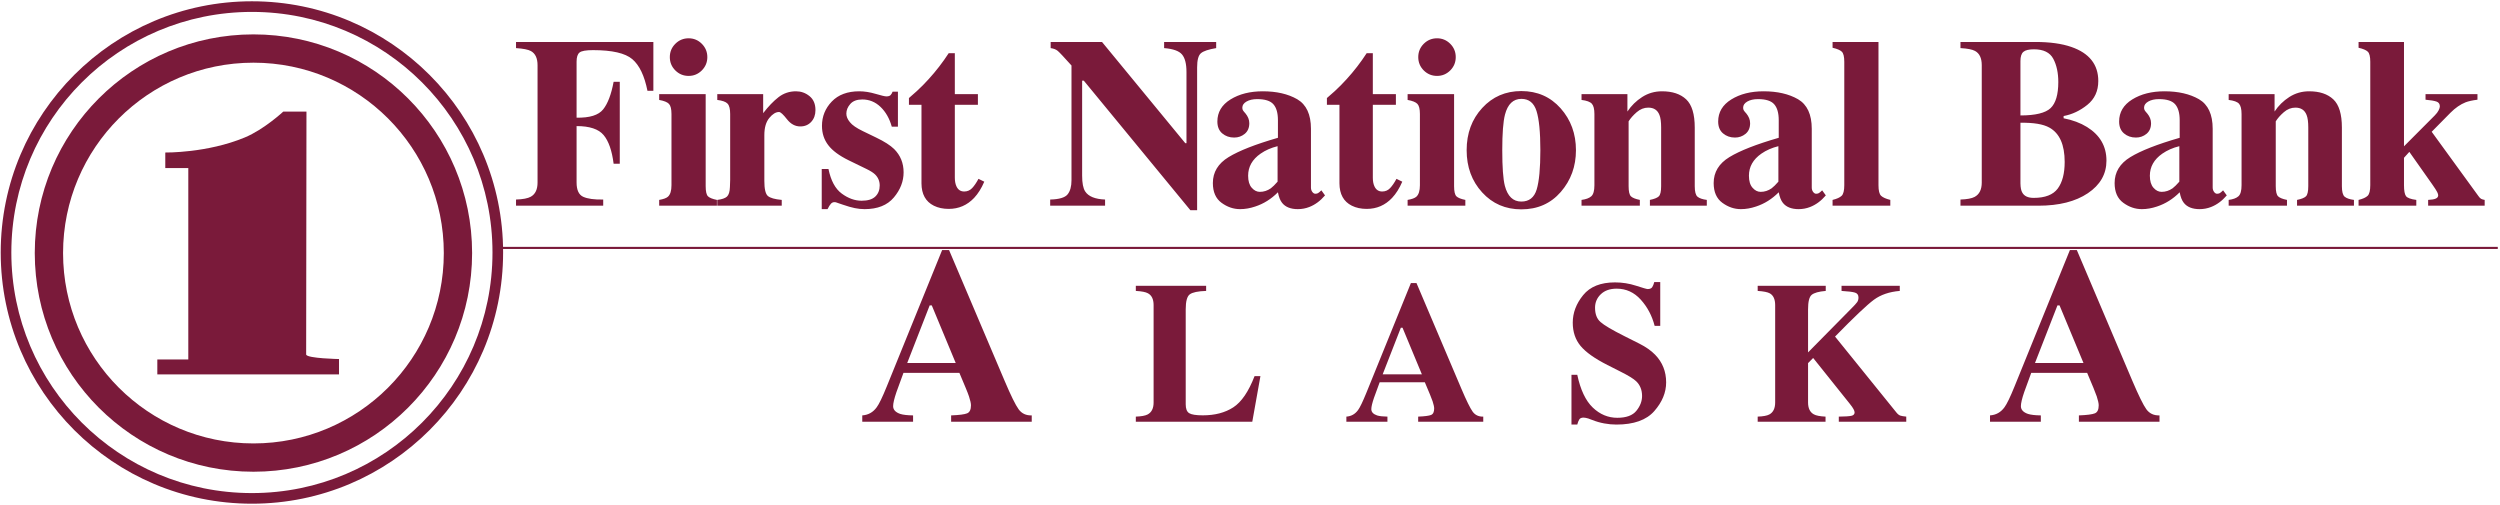 <?xml version="1.0" encoding="UTF-8"?>
<svg width="594px" height="120px" viewBox="0 0 594 120" version="1.1" xmlns="http://www.w3.org/2000/svg" xmlns:xlink="http://www.w3.org/1999/xlink">
    <g id="Page-1" stroke="none" stroke-width="1" fill="none" fill-rule="evenodd">
        <g id="Group" transform="translate(-4, -4)">
            <g id="Group-427" fill="#7A1A3A">
                <path d="M64.217,12.169 C35.52,12.169 12.26,35.43 12.26,64.126 C12.26,92.823 35.52,116.083 64.217,116.083 C92.913,116.083 116.173,92.823 116.173,64.126 C116.173,35.43 92.913,12.169 64.217,12.169 Z M64.217,18.893 C89.199,18.893 109.449,39.143 109.449,64.126 C109.449,89.109 89.199,109.359 64.217,109.359 C39.234,109.359 18.984,89.109 18.984,64.126 C18.984,39.143 39.234,18.893 64.217,18.893 Z" id="Stroke-421" fill-rule="nonzero"></path>
                <path d="M63.854,4.305 C30.893,4.305 4.17,31.031 4.17,63.995 C4.17,96.957 30.892,123.679 63.854,123.679 C96.817,123.679 123.539,96.957 123.539,63.995 C123.539,31.031 96.816,4.305 63.854,4.305 Z M63.854,6.829 C95.422,6.829 121.015,32.425 121.015,63.995 C121.015,95.563 95.423,121.155 63.854,121.155 C32.286,121.155 6.694,95.563 6.694,63.995 C6.694,32.425 32.287,6.829 63.854,6.829 Z" id="Stroke-423" fill-rule="nonzero"></path>
                <path d="M76.816,30.519 L71.302,30.519 C71.302,30.519 66.766,34.745 62.167,36.658 C53.193,40.398 43.272,40.238 43.272,40.238 L43.272,43.936 L48.74,43.936 L48.74,89.412 L41.379,89.412 L41.379,92.96 L84.548,92.96 L84.548,89.308 C84.548,89.308 77.084,89.169 76.743,88.264" id="Fill-425"></path>
            </g>
            <line x1="122.046" y1="62.905" x2="597.473" y2="62.905" id="Stroke-428" stroke="#7A1A3A" stroke-width="0.5"></line>
            <path d="M126.607,52.873 L147.322,52.873 L147.322,51.41 C145.186,51.451 143.598,51.229 142.558,50.753 C141.519,50.272 140.996,49.144 140.996,47.365 L140.996,33.958 C144.089,33.958 146.231,34.667 147.421,36.094 C148.61,37.517 149.402,39.782 149.795,42.896 L151.258,42.896 L151.258,23.442 L149.795,23.442 C149.236,26.442 148.403,28.625 147.307,29.991 C146.215,31.361 144.11,32.018 140.996,31.961 L140.996,18.637 C140.996,17.587 141.229,16.868 141.689,16.486 C142.145,16.103 143.221,15.911 144.907,15.911 C149.443,15.911 152.552,16.625 154.238,18.058 C155.924,19.496 157.124,21.999 157.838,25.579 L159.239,25.579 L159.239,13.972 L126.607,13.972 L126.607,15.43 C128.329,15.544 129.514,15.777 130.15,16.134 C131.2,16.718 131.722,17.841 131.722,19.506 L131.722,47.365 C131.722,49.015 131.189,50.137 130.119,50.737 C129.426,51.13 128.257,51.358 126.607,51.41 L126.607,52.873 Z M163.15,17.567 C163.15,18.808 163.584,19.858 164.458,20.732 C165.327,21.601 166.383,22.036 167.619,22.036 C168.834,22.036 169.884,21.601 170.753,20.732 C171.622,19.858 172.062,18.808 172.062,17.567 C172.062,16.33 171.622,15.28 170.753,14.406 C169.884,13.537 168.834,13.098 167.619,13.098 C166.383,13.098 165.327,13.537 164.458,14.406 C163.584,15.28 163.15,16.33 163.15,17.567 L163.15,17.567 Z M160.621,52.873 L174.338,52.873 L174.338,51.498 C173.308,51.291 172.605,51.011 172.227,50.654 C171.855,50.298 171.669,49.491 171.669,48.234 L171.669,26.365 L160.621,26.365 L160.621,27.746 C161.779,27.953 162.56,28.268 162.953,28.692 C163.346,29.117 163.543,29.918 163.543,31.087 L163.543,48.011 C163.543,49.32 163.264,50.23 162.7,50.737 C162.327,51.073 161.629,51.327 160.621,51.498 L160.621,52.873 Z M174.426,52.873 L189.741,52.873 L189.741,51.498 C188.096,51.348 186.995,51.037 186.441,50.561 C185.888,50.086 185.608,48.896 185.608,46.998 L185.608,36.099 C185.608,34.336 186.002,32.975 186.783,32.029 C187.558,31.082 188.334,30.611 189.105,30.611 C189.462,30.611 190.088,31.186 190.977,32.323 C191.872,33.467 192.927,34.041 194.148,34.041 C195.219,34.041 196.088,33.673 196.755,32.944 C197.422,32.215 197.753,31.284 197.753,30.161 C197.753,28.698 197.277,27.591 196.331,26.83 C195.384,26.07 194.319,25.692 193.134,25.692 C191.557,25.692 190.165,26.163 188.965,27.099 C187.76,28.036 186.55,29.298 185.329,30.891 L185.329,26.365 L174.426,26.365 L174.426,27.746 C175.641,27.896 176.458,28.186 176.867,28.625 C177.281,29.06 177.488,29.882 177.488,31.087 L177.488,46.744 L177.431,48.43 C177.395,49.558 177.157,50.313 176.727,50.711 C176.298,51.104 175.527,51.363 174.426,51.498 L174.426,52.873 Z M199.243,53.691 L200.624,53.691 C200.924,53.091 201.188,52.661 201.426,52.408 C201.658,52.154 201.933,52.03 202.253,52.03 C202.383,52.03 202.491,52.041 202.574,52.056 C202.662,52.077 202.879,52.154 203.236,52.284 L204.219,52.62 C205.362,53.013 206.324,53.292 207.1,53.448 C207.881,53.608 208.652,53.691 209.422,53.691 C212.51,53.691 214.833,52.765 216.379,50.918 C217.926,49.077 218.696,47.086 218.696,44.949 C218.696,42.756 217.946,40.91 216.446,39.41 C215.546,38.53 214.124,37.62 212.174,36.684 L209.029,35.163 C207.508,34.434 206.479,33.72 205.936,33.027 C205.372,32.354 205.093,31.677 205.093,31.004 C205.093,30.182 205.403,29.411 206.034,28.698 C206.66,27.989 207.612,27.632 208.884,27.632 C210.534,27.632 211.977,28.222 213.214,29.401 C214.45,30.586 215.339,32.148 215.888,34.098 L217.346,34.098 L217.346,25.775 L216.084,25.775 C215.95,26.132 215.789,26.411 215.588,26.608 C215.391,26.804 215.06,26.903 214.595,26.903 C214.253,26.903 213.4,26.701 212.034,26.298 C210.669,25.894 209.376,25.692 208.155,25.692 C205.362,25.692 203.189,26.504 201.633,28.123 C200.081,29.742 199.3,31.672 199.3,33.901 C199.3,35.66 199.796,37.191 200.789,38.484 C201.767,39.777 203.376,40.972 205.626,42.079 L209.898,44.158 C210.819,44.608 211.481,45.032 211.895,45.425 C212.645,46.154 213.017,47.039 213.017,48.068 C213.017,49.154 212.671,50.029 211.977,50.696 C211.284,51.363 210.198,51.694 208.719,51.694 C207.105,51.694 205.533,51.125 203.996,49.992 C202.46,48.86 201.41,46.915 200.846,44.158 L199.243,44.158 L199.243,53.691 Z M222.943,28.894 L222.943,47.561 C222.953,50.127 223.931,51.901 225.876,52.873 C226.889,53.38 228.069,53.634 229.414,53.634 C231.793,53.634 233.805,52.76 235.455,51.017 C236.386,50.023 237.193,48.741 237.865,47.168 L236.489,46.491 C235.983,47.432 235.481,48.167 234.974,48.699 C234.467,49.232 233.841,49.501 233.091,49.501 C232.227,49.501 231.607,49.077 231.234,48.234 C230.991,47.691 230.867,47.018 230.867,46.211 L230.867,28.894 L236.35,28.894 L236.35,26.365 L230.867,26.365 L230.867,16.641 L229.408,16.641 C227.981,18.834 226.398,20.887 224.655,22.796 C223.776,23.773 222.839,24.72 221.846,25.636 C221.096,26.272 220.471,26.825 219.964,27.296 L219.964,28.894 L222.943,28.894 Z M253.522,52.873 L266.567,52.873 L266.567,51.41 C264.188,51.317 262.615,50.675 261.845,49.491 C261.358,48.756 261.115,47.504 261.115,45.736 L261.115,23.163 L261.508,23.163 L286.833,53.944 L288.436,53.944 L288.436,20.013 C288.436,18.265 288.741,17.137 289.352,16.636 C289.957,16.129 291.162,15.73 292.962,15.43 L292.962,13.972 L280.595,13.972 L280.595,15.43 C282.721,15.601 284.138,16.103 284.841,16.936 C285.55,17.768 285.907,19.16 285.907,21.11 L285.907,38.023 L285.627,38.023 L265.838,13.972 L253.636,13.972 L253.636,15.43 C254.35,15.529 254.914,15.746 255.322,16.092 C255.736,16.439 256.822,17.598 258.586,19.563 L258.586,46.832 C258.586,48.311 258.276,49.429 257.655,50.189 C257.039,50.949 255.658,51.358 253.522,51.41 L253.522,52.873 Z M303.338,49.584 C302.624,49.584 301.983,49.263 301.414,48.611 C300.839,47.965 300.555,47.013 300.555,45.751 C300.555,43.63 301.538,41.882 303.508,40.511 C304.667,39.704 306.017,39.11 307.553,38.732 L307.553,47.163 C306.933,47.877 306.4,48.399 305.95,48.741 C305.143,49.304 304.274,49.584 303.338,49.584 L303.338,49.584 Z M292.176,47.494 C292.176,49.615 292.864,51.177 294.229,52.18 C295.6,53.184 297.069,53.691 298.641,53.691 C299.826,53.691 301.021,53.484 302.241,53.07 C304.248,52.413 306.043,51.286 307.636,49.687 C307.843,50.799 308.174,51.632 308.624,52.196 C309.41,53.189 310.657,53.691 312.358,53.691 C313.315,53.691 314.226,53.52 315.084,53.184 C316.455,52.656 317.702,51.741 318.824,50.427 L317.955,49.222 C317.577,49.594 317.303,49.822 317.122,49.91 C316.946,49.992 316.745,50.034 316.522,50.034 C316.258,50.034 316.021,49.889 315.803,49.599 C315.586,49.31 315.483,48.958 315.483,48.544 L315.483,34.604 C315.483,31.191 314.391,28.848 312.219,27.575 C310.026,26.318 307.3,25.692 304.041,25.692 C301.005,25.692 298.445,26.339 296.365,27.627 C294.286,28.915 293.246,30.663 293.246,32.872 C293.246,34.103 293.634,35.049 294.41,35.701 C295.191,36.358 296.133,36.684 297.239,36.684 C298.191,36.684 299.029,36.389 299.753,35.799 C300.472,35.204 300.834,34.367 300.834,33.28 C300.834,32.851 300.757,32.442 300.596,32.06 C300.436,31.677 300.224,31.325 299.965,31.004 L299.629,30.611 C299.479,30.441 299.365,30.286 299.288,30.136 C299.215,29.986 299.179,29.794 299.179,29.572 C299.179,28.992 299.51,28.506 300.177,28.123 C300.839,27.741 301.688,27.549 302.717,27.549 C304.553,27.549 305.836,27.953 306.555,28.77 C307.279,29.587 307.636,30.844 307.636,32.551 L307.636,36.741 C302.314,38.277 298.408,39.808 295.915,41.329 C293.422,42.849 292.176,44.903 292.176,47.494 L292.176,47.494 Z M322.253,28.894 L322.253,47.561 C322.264,50.127 323.241,51.901 325.191,52.873 C326.2,53.38 327.379,53.634 328.729,53.634 C331.108,53.634 333.121,52.76 334.765,51.017 C335.702,50.023 336.508,48.741 337.181,47.168 L335.805,46.491 C335.298,47.432 334.791,48.167 334.284,48.699 C333.783,49.232 333.152,49.501 332.402,49.501 C331.543,49.501 330.922,49.077 330.55,48.234 C330.302,47.691 330.183,47.018 330.183,46.211 L330.183,28.894 L335.665,28.894 L335.665,26.365 L330.183,26.365 L330.183,16.641 L328.719,16.641 C327.296,18.834 325.714,20.887 323.971,22.796 C323.091,23.773 322.15,24.72 321.162,25.636 C320.412,26.272 319.781,26.825 319.274,27.296 L319.274,28.894 L322.253,28.894 Z M340.977,17.567 C340.977,18.808 341.412,19.858 342.281,20.732 C343.155,21.601 344.21,22.036 345.446,22.036 C346.662,22.036 347.707,21.601 348.581,20.732 C349.45,19.858 349.884,18.808 349.884,17.567 C349.884,16.33 349.45,15.28 348.581,14.406 C347.707,13.537 346.662,13.098 345.446,13.098 C344.21,13.098 343.155,13.537 342.281,14.406 C341.412,15.28 340.977,16.33 340.977,17.567 L340.977,17.567 Z M338.448,52.873 L352.165,52.873 L352.165,51.498 C351.131,51.291 350.433,51.011 350.055,50.654 C349.683,50.298 349.491,49.491 349.491,48.234 L349.491,26.365 L338.448,26.365 L338.448,27.746 C339.607,27.953 340.388,28.268 340.781,28.692 C341.174,29.117 341.371,29.918 341.371,31.087 L341.371,48.011 C341.371,49.32 341.086,50.23 340.527,50.737 C340.15,51.073 339.457,51.327 338.448,51.498 L338.448,52.873 Z M352.476,39.689 C352.476,43.682 353.702,47.023 356.158,49.713 C358.61,52.403 361.714,53.742 365.464,53.742 C369.322,53.742 372.452,52.361 374.852,49.599 C377.246,46.837 378.446,43.532 378.446,39.689 C378.446,35.794 377.236,32.479 374.81,29.737 C372.379,27.006 369.265,25.636 365.464,25.636 C361.734,25.636 358.636,26.975 356.174,29.654 C353.707,32.334 352.476,35.68 352.476,39.689 L352.476,39.689 Z M360.938,39.689 C360.938,35.717 361.15,32.898 361.584,31.227 C362.236,28.739 363.539,27.492 365.489,27.492 C367.269,27.492 368.464,28.449 369.074,30.373 C369.684,32.292 369.989,35.401 369.989,39.689 C369.989,44.003 369.695,47.111 369.115,49.02 C368.536,50.934 367.315,51.891 365.464,51.891 C363.514,51.891 362.21,50.644 361.553,48.151 C361.139,46.542 360.938,43.718 360.938,39.689 L360.938,39.689 Z M379.771,52.873 L393.627,52.873 L393.627,51.498 C392.598,51.291 391.895,51.011 391.517,50.654 C391.145,50.298 390.958,49.491 390.958,48.234 L390.958,32.83 C391.408,32.101 392.05,31.377 392.883,30.653 C393.715,29.934 394.631,29.572 395.624,29.572 C396.953,29.572 397.843,30.161 398.293,31.341 C398.557,31.998 398.686,32.98 398.686,34.294 L398.686,48.234 C398.686,49.491 398.5,50.298 398.127,50.654 C397.75,51.011 397.046,51.291 396.017,51.498 L396.017,52.873 L409.538,52.873 L409.538,51.498 C408.508,51.363 407.769,51.11 407.329,50.737 C406.889,50.365 406.672,49.527 406.672,48.234 L406.672,34.32 C406.672,31.118 405.989,28.879 404.634,27.606 C403.274,26.329 401.36,25.692 398.883,25.692 C397.16,25.692 395.593,26.148 394.176,27.053 C392.758,27.963 391.595,29.111 390.674,30.498 L390.674,26.365 L379.771,26.365 L379.771,27.746 C381.007,27.896 381.824,28.196 382.227,28.651 C382.631,29.106 382.833,29.918 382.833,31.087 L382.833,48.011 C382.833,49.32 382.584,50.199 382.088,50.639 C381.591,51.079 380.821,51.363 379.771,51.498 L379.771,52.873 Z M422.329,49.584 C421.615,49.584 420.974,49.263 420.405,48.611 C419.831,47.965 419.546,47.013 419.546,45.751 C419.546,43.63 420.529,41.882 422.495,40.511 C423.658,39.704 425.008,39.11 426.545,38.732 L426.545,47.163 C425.924,47.877 425.391,48.399 424.941,48.741 C424.134,49.304 423.265,49.584 422.329,49.584 L422.329,49.584 Z M411.167,47.494 C411.167,49.615 411.855,51.177 413.221,52.18 C414.591,53.184 416.06,53.691 417.633,53.691 C418.817,53.691 420.012,53.484 421.233,53.07 C423.239,52.413 425.034,51.286 426.627,49.687 C426.834,50.799 427.165,51.632 427.61,52.196 C428.402,53.189 429.648,53.691 431.35,53.691 C432.307,53.691 433.217,53.52 434.076,53.184 C435.446,52.656 436.693,51.741 437.815,50.427 L436.946,49.222 C436.569,49.594 436.295,49.822 436.114,49.91 C435.938,49.992 435.736,50.034 435.514,50.034 C435.25,50.034 435.012,49.889 434.795,49.599 C434.577,49.31 434.474,48.958 434.474,48.544 L434.474,34.604 C434.474,31.191 433.383,28.848 431.21,27.575 C429.017,26.318 426.291,25.692 423.033,25.692 C419.996,25.692 417.436,26.339 415.357,27.627 C413.277,28.915 412.238,30.663 412.238,32.872 C412.238,34.103 412.626,35.049 413.402,35.701 C414.183,36.358 415.124,36.684 416.231,36.684 C417.183,36.684 418.021,36.389 418.745,35.799 C419.464,35.204 419.826,34.367 419.826,33.28 C419.826,32.851 419.748,32.442 419.588,32.06 C419.427,31.677 419.215,31.325 418.957,31.004 L418.615,30.611 C418.465,30.441 418.357,30.286 418.279,30.136 C418.207,29.986 418.171,29.794 418.171,29.572 C418.171,28.992 418.502,28.506 419.164,28.123 C419.831,27.741 420.679,27.549 421.708,27.549 C423.545,27.549 424.827,27.953 425.546,28.77 C426.265,29.587 426.627,30.844 426.627,32.551 L426.627,36.741 C421.305,38.277 417.4,39.808 414.907,41.329 C412.414,42.849 411.167,44.903 411.167,47.494 L411.167,47.494 Z M439.419,52.873 L453.136,52.873 L453.136,51.498 C452.086,51.234 451.357,50.908 450.943,50.515 C450.529,50.117 450.327,49.284 450.327,48.011 L450.327,13.972 L439.419,13.972 L439.419,15.348 C440.484,15.591 441.219,15.901 441.612,16.279 C442.005,16.661 442.202,17.463 442.202,18.694 L442.202,48.011 C442.202,49.284 441.989,50.122 441.571,50.525 C441.146,50.929 440.433,51.254 439.419,51.498 L439.419,52.873 Z M469.807,52.873 L488.329,52.873 C493.217,52.873 497.138,51.886 500.076,49.91 C503.019,47.929 504.493,45.348 504.493,42.167 C504.493,38.753 502.952,36.094 499.879,34.18 C498.307,33.208 496.45,32.515 494.314,32.101 L494.314,31.568 C496.341,31.191 498.219,30.306 499.952,28.91 C501.684,27.513 502.553,25.625 502.553,23.246 C502.553,19.33 500.417,16.63 496.145,15.151 C493.874,14.365 491.029,13.972 487.6,13.972 L469.807,13.972 L469.807,15.43 C471.472,15.523 472.626,15.751 473.262,16.103 C474.327,16.677 474.865,17.804 474.865,19.48 L474.865,47.365 C474.865,49.051 474.291,50.194 473.148,50.794 C472.476,51.151 471.358,51.358 469.807,51.41 L469.807,52.873 Z M484.057,31.429 L484.057,18.498 C484.057,17.448 484.289,16.718 484.76,16.32 C485.226,15.917 486.058,15.715 487.258,15.715 C489.529,15.715 491.06,16.465 491.857,17.96 C492.653,19.46 493.052,21.306 493.052,23.499 C493.052,26.463 492.441,28.522 491.226,29.686 C490.005,30.844 487.615,31.429 484.057,31.429 L484.057,31.429 Z M484.057,47.561 L484.057,33.167 C487.186,33.115 489.483,33.498 490.941,34.32 C493.362,35.67 494.567,38.391 494.567,42.472 C494.567,45.208 494.019,47.318 492.922,48.798 C491.826,50.277 489.922,51.017 487.202,51.017 C485.872,51.017 484.972,50.608 484.507,49.78 C484.222,49.315 484.072,48.575 484.057,47.561 L484.057,47.561 Z M517.589,49.584 C516.881,49.584 516.239,49.263 515.665,48.611 C515.096,47.965 514.807,47.013 514.807,45.751 C514.807,43.63 515.795,41.882 517.76,40.511 C518.924,39.704 520.274,39.11 521.81,38.732 L521.81,47.163 C521.189,47.877 520.657,48.399 520.207,48.741 C519.4,49.304 518.531,49.584 517.589,49.584 L517.589,49.584 Z M506.433,47.494 C506.433,49.615 507.115,51.177 508.486,52.18 C509.852,53.184 511.326,53.691 512.898,53.691 C514.077,53.691 515.277,53.484 516.498,53.07 C518.5,52.413 520.3,51.286 521.893,49.687 C522.1,50.799 522.426,51.632 522.876,52.196 C523.662,53.189 524.908,53.691 526.615,53.691 C527.572,53.691 528.477,53.52 529.341,53.184 C530.707,52.656 531.953,51.741 533.081,50.427 L532.207,49.222 C531.834,49.594 531.555,49.822 531.379,49.91 C531.203,49.992 531.002,50.034 530.774,50.034 C530.51,50.034 530.272,49.889 530.06,49.599 C529.843,49.31 529.734,48.958 529.734,48.544 L529.734,34.604 C529.734,31.191 528.648,28.848 526.476,27.575 C524.283,26.318 521.557,25.692 518.293,25.692 C515.257,25.692 512.702,26.339 510.622,27.627 C508.543,28.915 507.503,30.663 507.503,32.872 C507.503,34.103 507.891,35.049 508.667,35.701 C509.443,36.358 510.384,36.684 511.491,36.684 C512.448,36.684 513.286,36.389 514.01,35.799 C514.729,35.204 515.091,34.367 515.091,33.28 C515.091,32.851 515.008,32.442 514.853,32.06 C514.693,31.677 514.481,31.325 514.217,31.004 L513.881,30.611 C513.731,30.441 513.617,30.286 513.545,30.136 C513.467,29.986 513.431,29.794 513.431,29.572 C513.431,28.992 513.762,28.506 514.429,28.123 C515.096,27.741 515.945,27.549 516.974,27.549 C518.81,27.549 520.088,27.953 520.812,28.77 C521.531,29.587 521.893,30.844 521.893,32.551 L521.893,36.741 C516.571,38.277 512.665,39.808 510.172,41.329 C507.679,42.849 506.433,44.903 506.433,47.494 L506.433,47.494 Z M533.531,52.873 L547.388,52.873 L547.388,51.498 C546.358,51.291 545.655,51.011 545.283,50.654 C544.905,50.298 544.719,49.491 544.719,48.234 L544.719,32.83 C545.169,32.101 545.81,31.377 546.643,30.653 C547.476,29.934 548.391,29.572 549.384,29.572 C550.714,29.572 551.603,30.161 552.053,31.341 C552.317,31.998 552.446,32.98 552.446,34.294 L552.446,48.234 C552.446,49.491 552.26,50.298 551.888,50.654 C551.51,51.011 550.807,51.291 549.777,51.498 L549.777,52.873 L563.298,52.873 L563.298,51.498 C562.269,51.363 561.534,51.11 561.089,50.737 C560.65,50.365 560.433,49.527 560.433,48.234 L560.433,34.32 C560.433,31.118 559.75,28.879 558.395,27.606 C557.034,26.329 555.121,25.692 552.643,25.692 C550.921,25.692 549.353,26.148 547.936,27.053 C546.524,27.963 545.355,29.111 544.439,30.498 L544.439,26.365 L533.531,26.365 L533.531,27.746 C534.767,27.896 535.589,28.196 535.993,28.651 C536.391,29.106 536.593,29.918 536.593,31.087 L536.593,48.011 C536.593,49.32 536.345,50.199 535.848,50.639 C535.352,51.079 534.581,51.363 533.531,51.498 L533.531,52.873 Z M564.395,52.873 L578.112,52.873 L578.112,51.498 C576.803,51.327 575.986,51.027 575.665,50.598 C575.35,50.168 575.189,49.304 575.189,48.011 L575.189,41.489 L576.457,40.082 L581.908,47.815 C582.524,48.694 582.917,49.299 583.072,49.625 C583.233,49.956 583.315,50.215 583.315,50.401 C583.315,50.758 583.119,51.017 582.736,51.187 C582.353,51.358 581.748,51.461 580.926,51.498 L580.926,52.873 L594.358,52.873 L594.358,51.498 C594.022,51.441 593.753,51.363 593.546,51.26 C593.339,51.156 593.122,50.944 592.9,50.623 L581.769,35.308 L586.238,30.782 C587.396,29.618 588.596,28.796 589.833,28.304 C590.526,28.046 591.462,27.839 592.646,27.689 L592.646,26.365 L580.305,26.365 L580.305,27.689 C581.541,27.803 582.415,27.953 582.933,28.139 C583.45,28.325 583.708,28.708 583.708,29.292 C583.708,29.515 583.61,29.82 583.424,30.203 C583.238,30.586 582.927,30.994 582.498,31.429 L575.189,38.763 L575.189,13.972 L564.395,13.972 L564.395,15.348 C565.465,15.591 566.195,15.901 566.588,16.279 C566.981,16.651 567.177,17.448 567.177,18.668 L567.177,48.006 C567.177,49.284 566.965,50.122 566.546,50.525 C566.122,50.929 565.408,51.254 564.395,51.498 L564.395,52.873 Z" id="Fill-429" fill="#7A1A3A"></path>
            <path d="M219.555,90.249 L224.893,76.558 L225.389,76.558 L231.079,90.249 L219.555,90.249 Z M208.874,104.199 L220.946,104.199 L220.946,102.699 C219.602,102.679 218.588,102.565 217.915,102.353 C216.777,101.97 216.208,101.349 216.208,100.506 C216.208,99.813 216.472,98.706 216.989,97.18 C217.243,96.472 217.802,94.941 218.665,92.587 L231.948,92.587 L233.453,96.172 C233.784,96.963 234.043,97.636 234.234,98.194 C234.545,99.136 234.7,99.839 234.7,100.299 C234.7,101.323 234.395,101.96 233.789,102.208 C233.179,102.461 231.917,102.622 229.988,102.699 L229.988,104.199 L249.141,104.199 L249.141,102.699 C247.791,102.741 246.752,102.249 246.022,101.241 C245.288,100.232 244.181,97.982 242.702,94.496 L229.496,63.415 L227.852,63.415 L214.708,95.794 C213.669,98.36 212.867,100.015 212.308,100.765 C211.445,101.96 210.296,102.601 208.874,102.699 L208.874,104.199 Z M273.871,104.199 L301.543,104.199 L303.477,93.373 L302.081,93.373 C300.664,97.046 298.983,99.518 297.027,100.786 C295.077,102.053 292.662,102.684 289.786,102.684 C288.183,102.684 287.107,102.513 286.553,102.172 C286,101.83 285.726,101.127 285.726,100.072 L285.726,77.489 C285.726,75.601 286.046,74.417 286.693,73.936 C287.339,73.454 288.633,73.186 290.577,73.123 L290.577,71.913 L273.871,71.913 L273.871,73.123 C275.257,73.201 276.214,73.387 276.741,73.682 C277.641,74.158 278.096,75.094 278.096,76.486 L278.096,99.627 C278.096,101.029 277.621,101.975 276.674,102.477 C276.11,102.772 275.179,102.942 273.871,102.989 L273.871,104.199 Z M332.526,92.934 L336.839,81.875 L337.243,81.875 L341.836,92.934 L332.526,92.934 Z M323.898,104.199 L333.653,104.199 L333.653,102.989 C332.562,102.973 331.75,102.88 331.202,102.71 C330.286,102.399 329.826,101.898 329.826,101.215 C329.826,100.656 330.038,99.761 330.457,98.53 C330.658,97.956 331.108,96.72 331.812,94.822 L342.539,94.822 L343.755,97.713 C344.019,98.354 344.231,98.898 344.386,99.348 C344.634,100.113 344.758,100.677 344.758,101.054 C344.758,101.877 344.515,102.389 344.024,102.591 C343.533,102.792 342.508,102.927 340.957,102.989 L340.957,104.199 L356.422,104.199 L356.422,102.989 C355.336,103.02 354.498,102.627 353.903,101.81 C353.314,100.992 352.419,99.177 351.224,96.363 L340.558,71.256 L339.229,71.256 L328.615,97.413 C327.772,99.482 327.126,100.817 326.676,101.427 C325.977,102.389 325.052,102.911 323.898,102.989 L323.898,104.199 Z M377.381,104.877 L378.757,104.877 C378.896,104.349 379.057,103.941 379.243,103.651 C379.424,103.367 379.76,103.222 380.252,103.222 C380.386,103.222 380.557,103.242 380.753,103.279 C380.955,103.32 381.162,103.372 381.374,103.434 L382.295,103.78 C383.241,104.153 384.203,104.432 385.176,104.608 C386.143,104.789 387.105,104.877 388.052,104.877 C392.184,104.877 395.189,103.811 397.062,101.67 C398.934,99.534 399.876,97.263 399.876,94.853 C399.876,92.272 399.002,90.079 397.253,88.279 C396.317,87.311 395.065,86.432 393.493,85.641 L389.965,83.867 C387.017,82.387 385.119,81.265 384.276,80.504 C383.412,79.754 382.983,78.627 382.983,77.117 C382.983,75.854 383.443,74.784 384.358,73.904 C385.279,73.025 386.531,72.586 388.114,72.586 C390.364,72.586 392.277,73.46 393.85,75.203 C395.422,76.941 396.519,79.02 397.145,81.43 L398.474,81.43 L398.474,71.023 L397.052,71.023 C396.927,71.52 396.767,71.923 396.571,72.223 C396.369,72.529 396.012,72.679 395.489,72.679 C395.262,72.679 394.341,72.415 392.727,71.887 C391.114,71.36 389.443,71.096 387.71,71.096 C384.317,71.096 381.798,72.104 380.153,74.127 C378.508,76.154 377.686,78.332 377.686,80.665 C377.686,82.863 378.307,84.704 379.548,86.199 C380.789,87.694 382.921,89.204 385.941,90.73 L388.983,92.272 C390.876,93.218 392.133,93.989 392.753,94.584 C393.689,95.484 394.155,96.653 394.155,98.086 C394.155,99.317 393.71,100.486 392.81,101.598 C391.915,102.71 390.4,103.268 388.274,103.268 C386.081,103.268 384.141,102.456 382.445,100.837 C380.748,99.213 379.517,96.622 378.757,93.048 L377.381,93.048 L377.381,104.877 Z M421.626,104.199 L437.748,104.199 L437.748,102.989 C436.434,102.927 435.508,102.746 434.976,102.451 C434.055,101.954 433.595,101.013 433.595,99.627 L433.595,90.275 L434.805,89.054 L443.484,99.906 C443.924,100.454 444.224,100.884 444.395,101.204 C444.565,101.525 444.653,101.784 444.653,101.986 C444.653,102.42 444.389,102.694 443.857,102.803 C443.329,102.911 442.341,102.973 440.898,102.989 L440.898,104.199 L456.927,104.199 L456.927,102.989 C456.286,102.927 455.815,102.844 455.51,102.746 C455.21,102.642 454.9,102.399 454.589,102.011 L440.008,83.97 C444.534,79.336 447.612,76.423 449.236,75.223 C450.86,74.029 452.914,73.325 455.386,73.123 L455.386,71.913 L441.55,71.913 L441.55,73.123 C443.127,73.217 444.198,73.351 444.746,73.522 C445.3,73.692 445.574,74.08 445.574,74.686 C445.574,75.12 445.471,75.487 445.264,75.787 C445.052,76.092 444.586,76.599 443.872,77.313 L433.595,87.73 L433.595,77.489 C433.595,75.679 433.879,74.53 434.458,74.054 C435.033,73.573 436.145,73.263 437.795,73.123 L437.795,71.913 L421.626,71.913 L421.626,73.123 C423.033,73.217 423.995,73.408 424.512,73.703 C425.355,74.184 425.779,75.11 425.779,76.486 L425.779,99.627 C425.779,101.029 425.314,101.975 424.393,102.477 C423.845,102.772 422.924,102.942 421.626,102.989 L421.626,104.199 Z M487.512,90.249 L492.85,76.558 L493.346,76.558 L499.036,90.249 L487.512,90.249 Z M476.826,104.199 L488.903,104.199 L488.903,102.699 C487.553,102.679 486.545,102.565 485.867,102.353 C484.734,101.97 484.165,101.349 484.165,100.506 C484.165,99.813 484.424,98.706 484.946,97.18 C485.195,96.472 485.753,94.941 486.622,92.587 L499.905,92.587 L501.41,96.172 C501.736,96.963 502,97.636 502.191,98.194 C502.496,99.136 502.652,99.839 502.652,100.299 C502.652,101.323 502.352,101.96 501.741,102.208 C501.136,102.461 499.869,102.622 497.945,102.699 L497.945,104.199 L517.098,104.199 L517.098,102.699 C515.748,102.741 514.708,102.249 513.974,101.241 C513.245,100.232 512.138,97.982 510.653,94.496 L497.453,63.415 L495.808,63.415 L482.665,95.794 C481.626,98.36 480.824,100.015 480.265,100.765 C479.402,101.96 478.253,102.601 476.826,102.699 L476.826,104.199 Z" id="Fill-431" fill="#7A1A3A"></path>
        </g>
    </g>
</svg>
